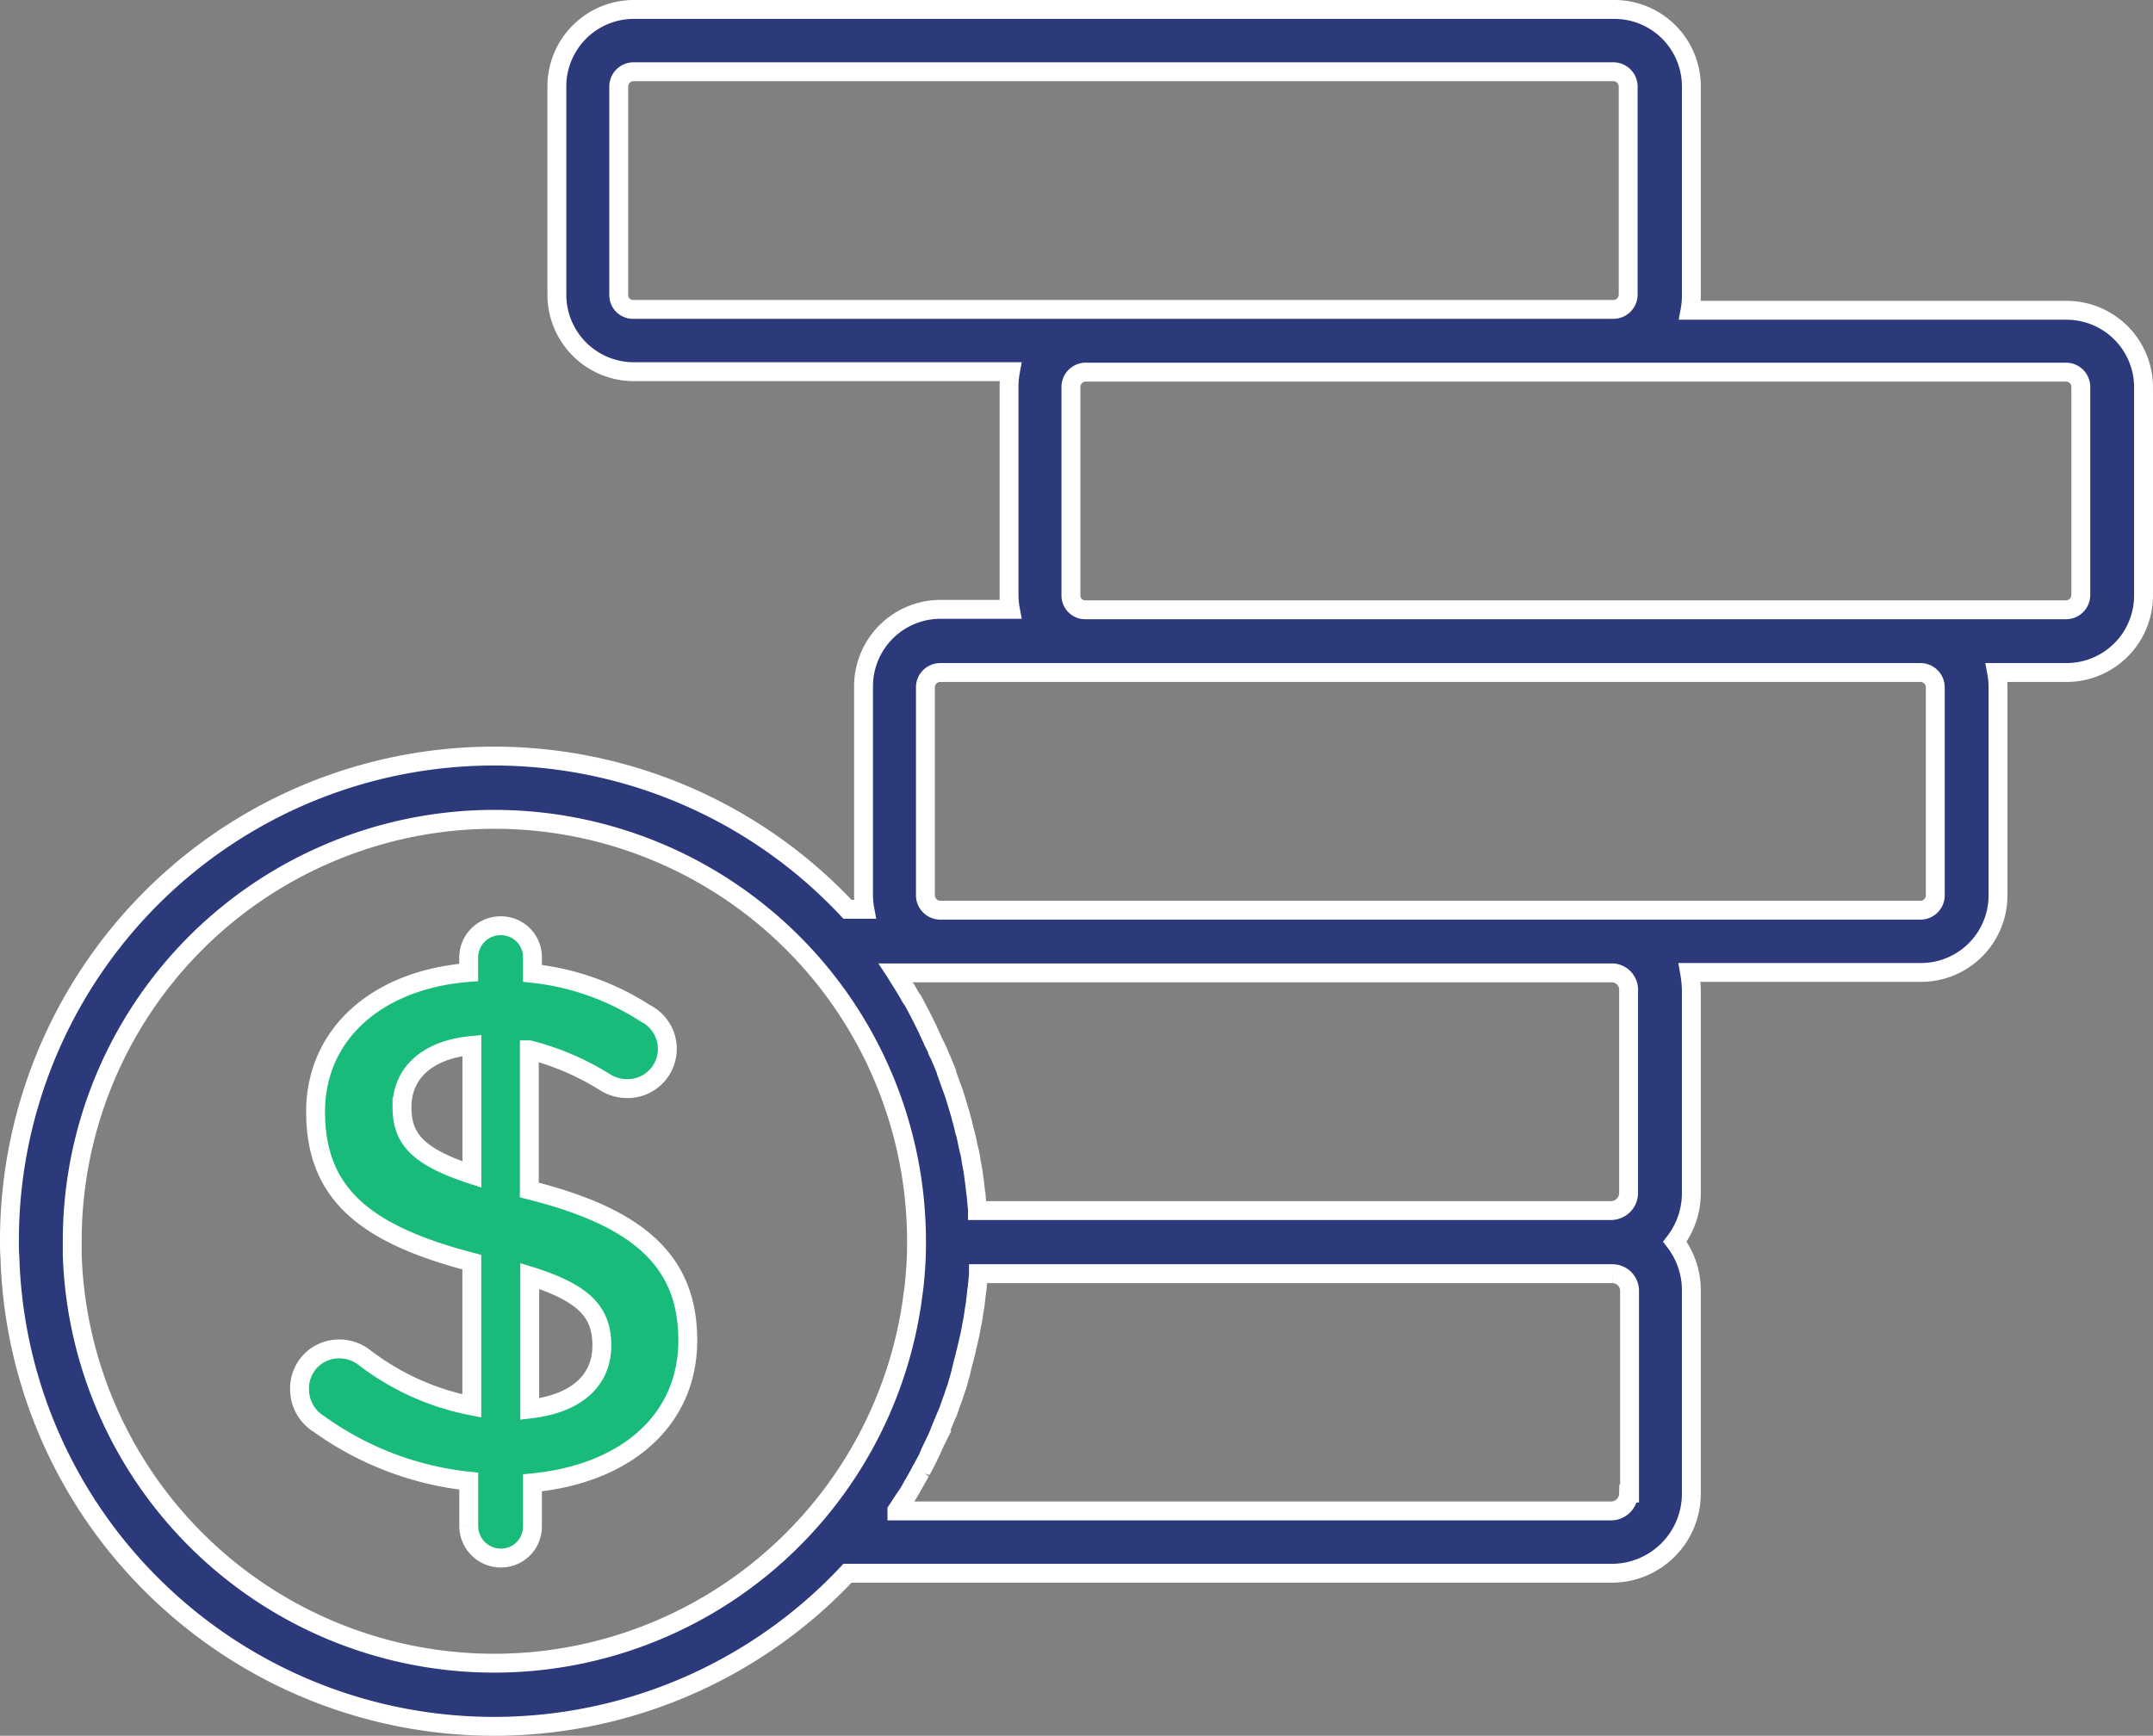 <svg xmlns="http://www.w3.org/2000/svg" width="114" height="91.918" viewBox="0 0 114 91.918"><rect x="0" y="0" width="114" height="91.918" fill="#808080" stroke="none"/><g id="_4057993_dollar_finance_money_icon" data-name="4057993_dollar_finance_money_icon" transform="translate(-15.8 -62.6)"><path id="Path_29607" data-name="Path 29607" d="M82.537,295.394a16.554,16.554,0,0,0,7.918,3.016v2.4a1.7,1.7,0,0,0,1.7,1.673,1.665,1.665,0,0,0,1.673-1.673V298.5c4.9-.471,8.225-3.276,8.225-7.541,0-4.148-2.522-6.5-8.39-7.965v-7.423a14.067,14.067,0,0,1,3.983,1.7,2.2,2.2,0,0,0,1.155.353,2.105,2.105,0,0,0,1.013-3.983,13.69,13.69,0,0,0-5.986-2.121v-.848A1.665,1.665,0,0,0,92.152,269a1.685,1.685,0,0,0-1.7,1.673v.8c-4.831.377-8.107,3.252-8.107,7.376,0,4.36,2.639,6.5,8.272,7.965v7.612a13.554,13.554,0,0,1-5.727-2.592,2.171,2.171,0,0,0-1.273-.424,2.083,2.083,0,0,0-2.121,2.121A2.157,2.157,0,0,0,82.537,295.394Zm11.147-7.848c2.969.919,3.818,1.98,3.818,3.676,0,1.862-1.343,3.087-3.818,3.37Zm-6.763-8.955c0-1.7,1.225-3.016,3.7-3.252v6.834C87.651,281.207,86.92,280.218,86.92,278.591Z" transform="translate(-49.835 -157.377)" fill="#19bb7a" stroke="#fff" stroke-width="1"></path><path id="Path_29608" data-name="Path 29608" d="M24.1,146.783a25.659,25.659,0,0,0,36.575-.872h40.463a4.214,4.214,0,0,0,4.218-4.218v-10.77a4.222,4.222,0,0,0-.872-2.569,4.222,4.222,0,0,0,.872-2.569v-10.77a6.078,6.078,0,0,0-.094-.919h12.254a4.078,4.078,0,0,0,4.077-4.077V98.991a4.15,4.15,0,0,0-.071-.778h3.7a4.078,4.078,0,0,0,4.077-4.077V83.108a4.078,4.078,0,0,0-4.077-4.077H105.286a4.34,4.34,0,0,0,.071-.778V67.177A4.078,4.078,0,0,0,101.28,63.1H49.363a4.078,4.078,0,0,0-4.077,4.077V78.206a4.078,4.078,0,0,0,4.077,4.077H69.3a4.339,4.339,0,0,0-.071.778V94.09a4.15,4.15,0,0,0,.071.778H65.6a4.078,4.078,0,0,0-4.077,4.077v11.029a4.15,4.15,0,0,0,.071.778h-.919A25.654,25.654,0,0,0,16.3,128.308c0,.33,0,.589.024.848A25.533,25.533,0,0,0,24.1,146.783Zm77.933-5.09a.936.936,0,0,1-.919.919H63.291v-.024c.141-.212.259-.4.4-.613.047-.047.071-.118.118-.165a5.962,5.962,0,0,0,.306-.518.515.515,0,0,1,.071-.118l.353-.636a.591.591,0,0,1,.094-.165c.094-.189.189-.353.283-.542a1.147,1.147,0,0,0,.071-.165c.118-.212.212-.448.306-.66l.071-.141a5.753,5.753,0,0,0,.236-.566c.024-.047.047-.118.071-.165.094-.236.189-.448.283-.683.024-.024.024-.071.047-.094.071-.212.141-.4.212-.613.024-.071.047-.118.071-.189.071-.236.165-.471.236-.707v-.024c.071-.236.141-.471.189-.707.024-.071.024-.118.047-.189.047-.212.118-.424.165-.66,0-.024.024-.047.024-.071.047-.236.118-.495.165-.731.024-.071.024-.118.047-.189.047-.212.071-.424.118-.613,0-.047.024-.094.024-.141.047-.236.071-.495.118-.731,0-.047.024-.118.024-.165.024-.212.047-.424.071-.613a.4.4,0,0,1,.024-.165c.024-.259.047-.495.071-.754v-.047h33.558a.906.906,0,0,1,.919.919v10.723Zm0-26.677v10.77a.936.936,0,0,1-.919.919H67.556v-.047c-.024-.259-.047-.495-.071-.754a.4.4,0,0,0-.024-.165c-.024-.212-.047-.424-.071-.613,0-.047-.024-.118-.024-.165-.024-.236-.071-.495-.118-.731,0-.047-.024-.094-.024-.141a4.707,4.707,0,0,0-.118-.613c-.024-.071-.024-.118-.047-.189-.047-.236-.094-.495-.165-.731,0-.024-.024-.047-.024-.071-.047-.212-.094-.424-.165-.66-.024-.071-.024-.118-.047-.189l-.212-.707h0c-.071-.236-.141-.471-.236-.707-.024-.071-.047-.118-.071-.189-.071-.212-.141-.4-.212-.613a.142.142,0,0,1-.024-.094c-.094-.236-.189-.471-.283-.683-.024-.047-.047-.118-.071-.165a6.024,6.024,0,0,0-.259-.566l-.071-.141c-.094-.236-.212-.448-.306-.683l-.071-.141-.283-.566-.071-.141c-.118-.212-.236-.448-.353-.66-.024-.024-.047-.071-.071-.094-.118-.189-.212-.377-.33-.566a1.025,1.025,0,0,1-.094-.165c-.141-.212-.259-.424-.4-.636h37.847A.892.892,0,0,1,102.034,115.016ZM48.562,78.229V67.177a.785.785,0,0,1,.778-.778h51.893a.785.785,0,0,1,.778.778V78.206a.785.785,0,0,1-.778.778H49.363A.756.756,0,0,1,48.562,78.229ZM72.505,94.113V83.084a.785.785,0,0,1,.778-.778H125.2a.785.785,0,0,1,.778.778V94.113a.785.785,0,0,1-.778.778H73.283A.755.755,0,0,1,72.505,94.113ZM64.8,110.02V98.991a.785.785,0,0,1,.778-.778h51.916a.785.785,0,0,1,.778.778V110.02a.785.785,0,0,1-.778.778H65.6A.79.79,0,0,1,64.8,110.02Zm-32.026-2.05a22.352,22.352,0,0,1,31.555,20.361,19.144,19.144,0,0,1-.094,2.027c-.024.377-.094.754-.141,1.155a22.355,22.355,0,0,1-44.469-2.474v-.731A22.312,22.312,0,0,1,32.773,107.97Z" fill="#2c397b" stroke="#fff" stroke-width="1"></path></g></svg>